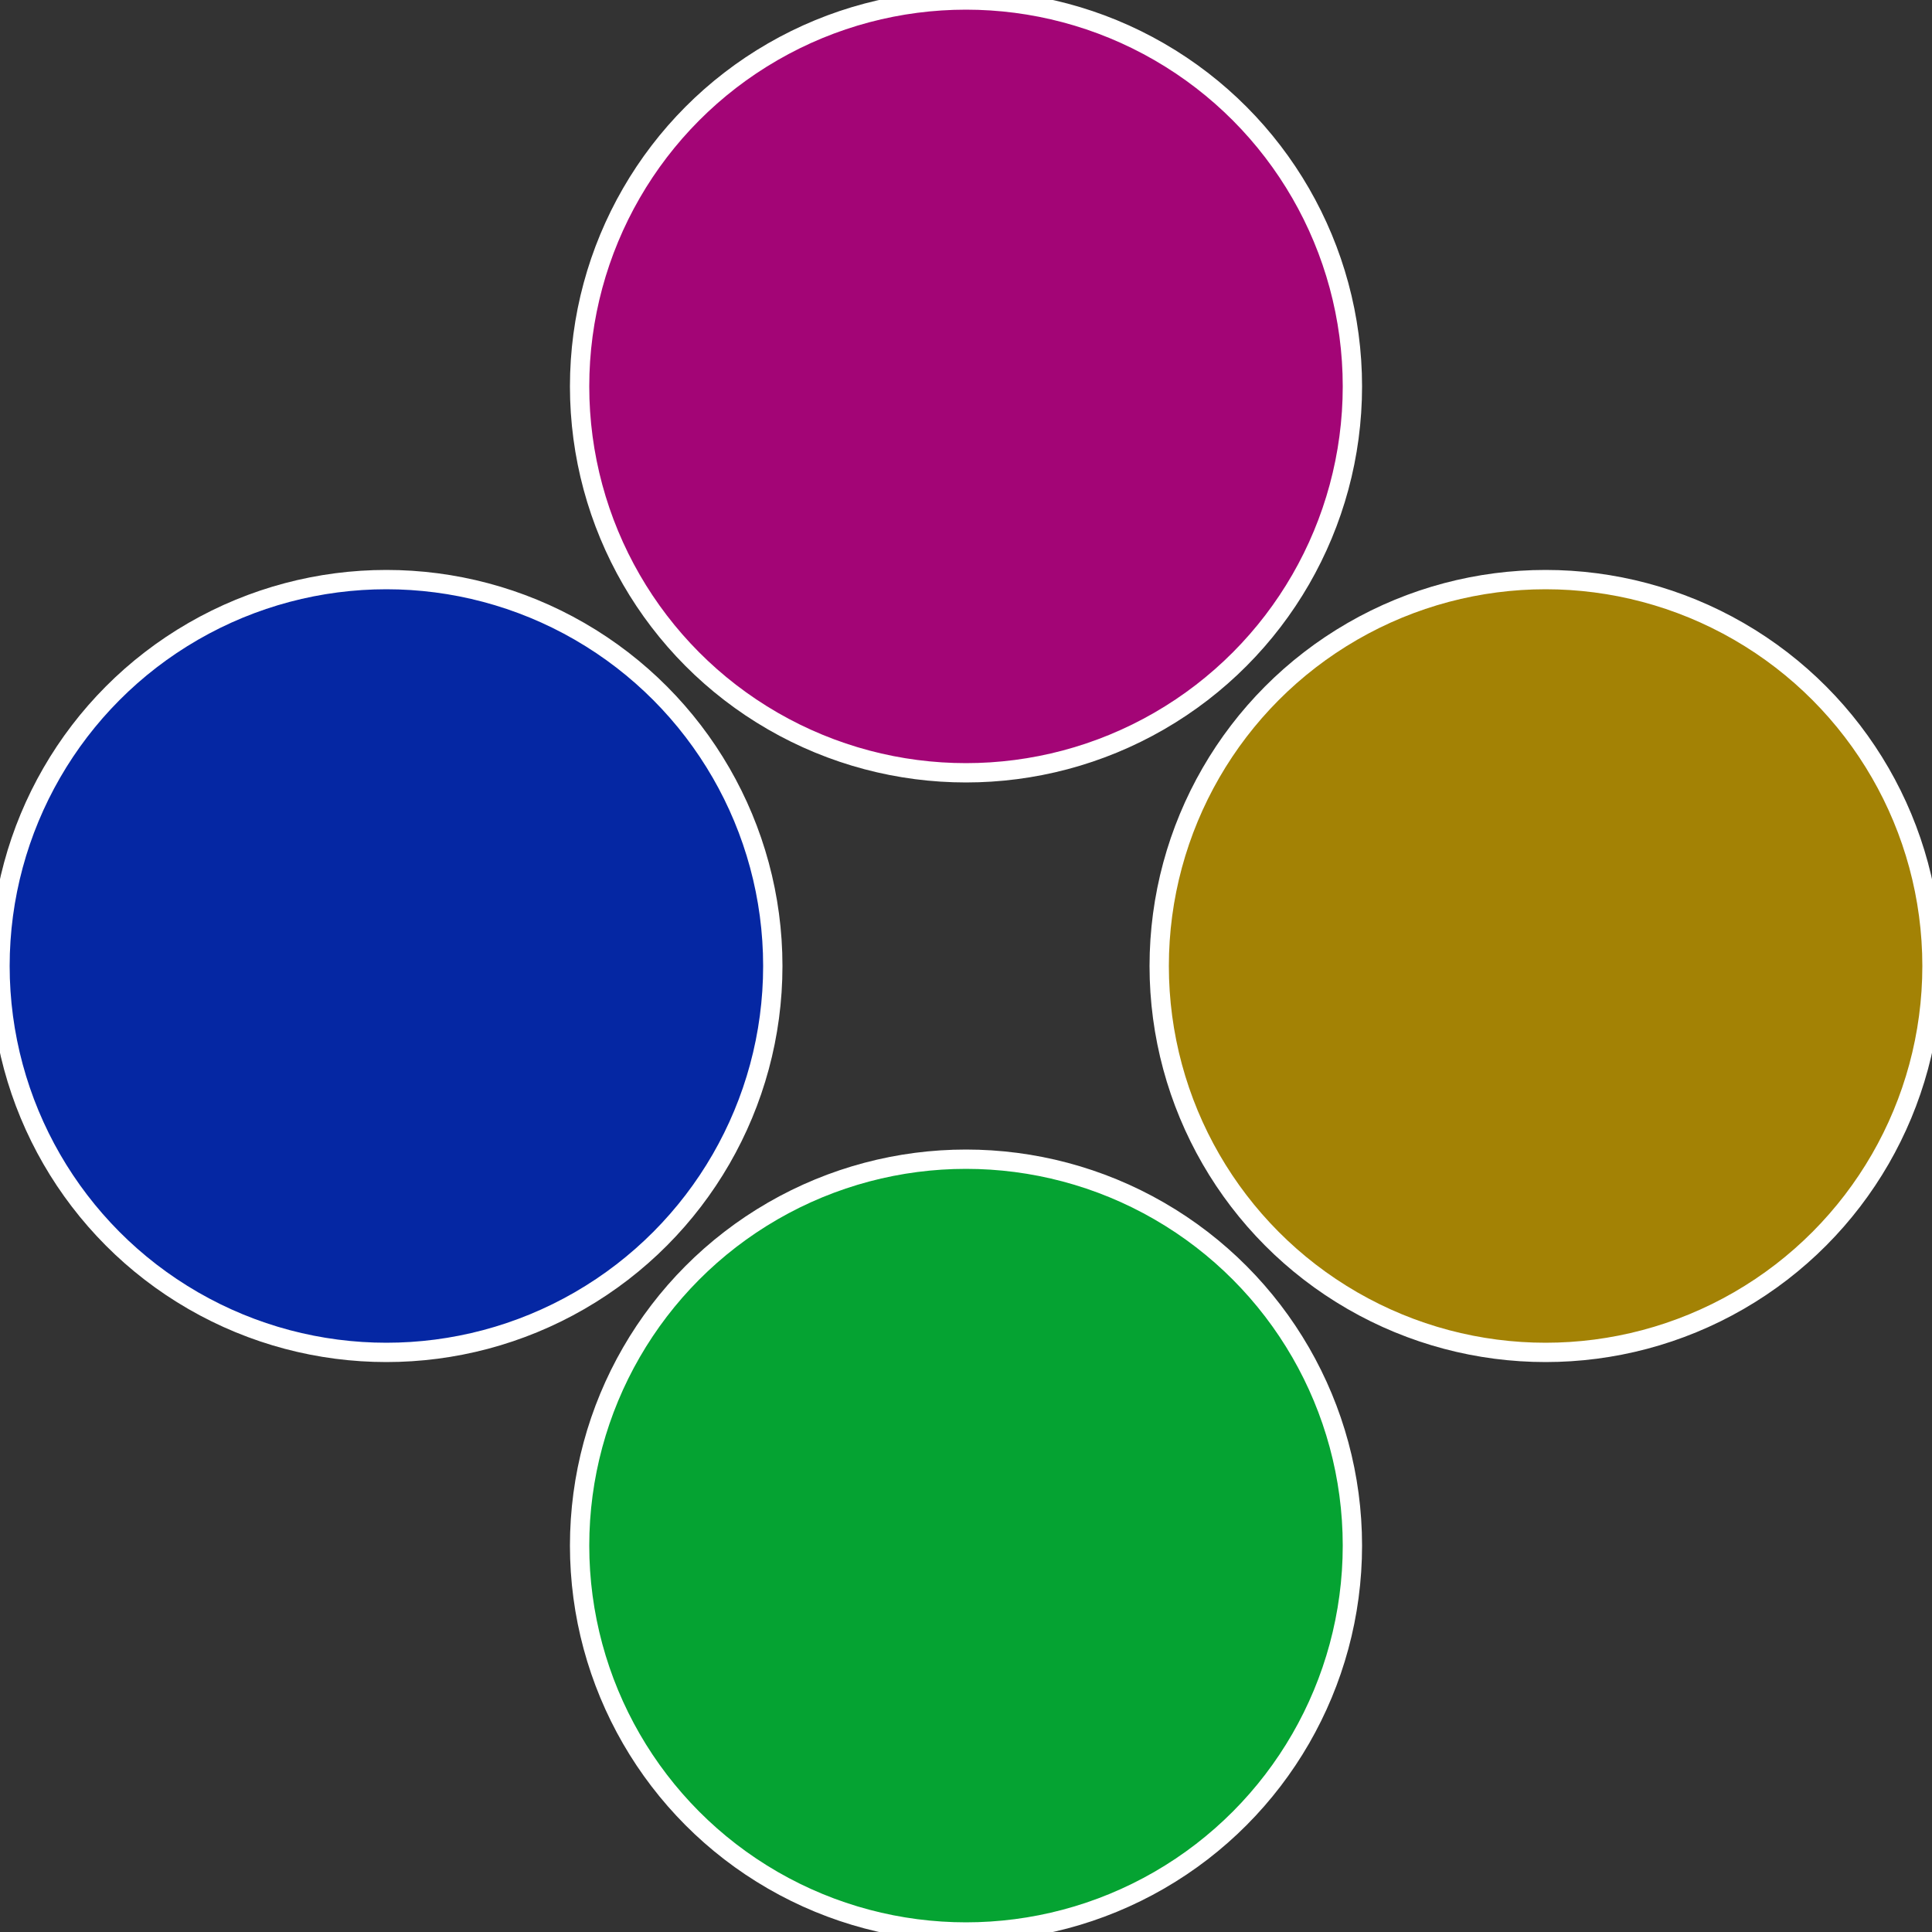 <?xml version="1.0" standalone="no"?>
<svg width="500" height="500" viewBox="-1 -1 2 2" xmlns="http://www.w3.org/2000/svg">
 
                <rect x="-1" y="-1" width="2" height="2" fill="#333333" stroke="none"/>
 
                <circle cx="0.6" cy="0" r="0.4" fill="#a38205" stroke="#fff" stroke-width="1%" />
             
                <circle cx="3.6739403974421E-17" cy="0.6" r="0.4" fill="#05a332" stroke="#fff" stroke-width="1%" />
             
                <circle cx="-0.6" cy="7.3478807948841E-17" r="0.4" fill="#0527a3" stroke="#fff" stroke-width="1%" />
             
                <circle cx="-1.1021821192326E-16" cy="-0.6" r="0.4" fill="#a30576" stroke="#fff" stroke-width="1%" />
            </svg>
